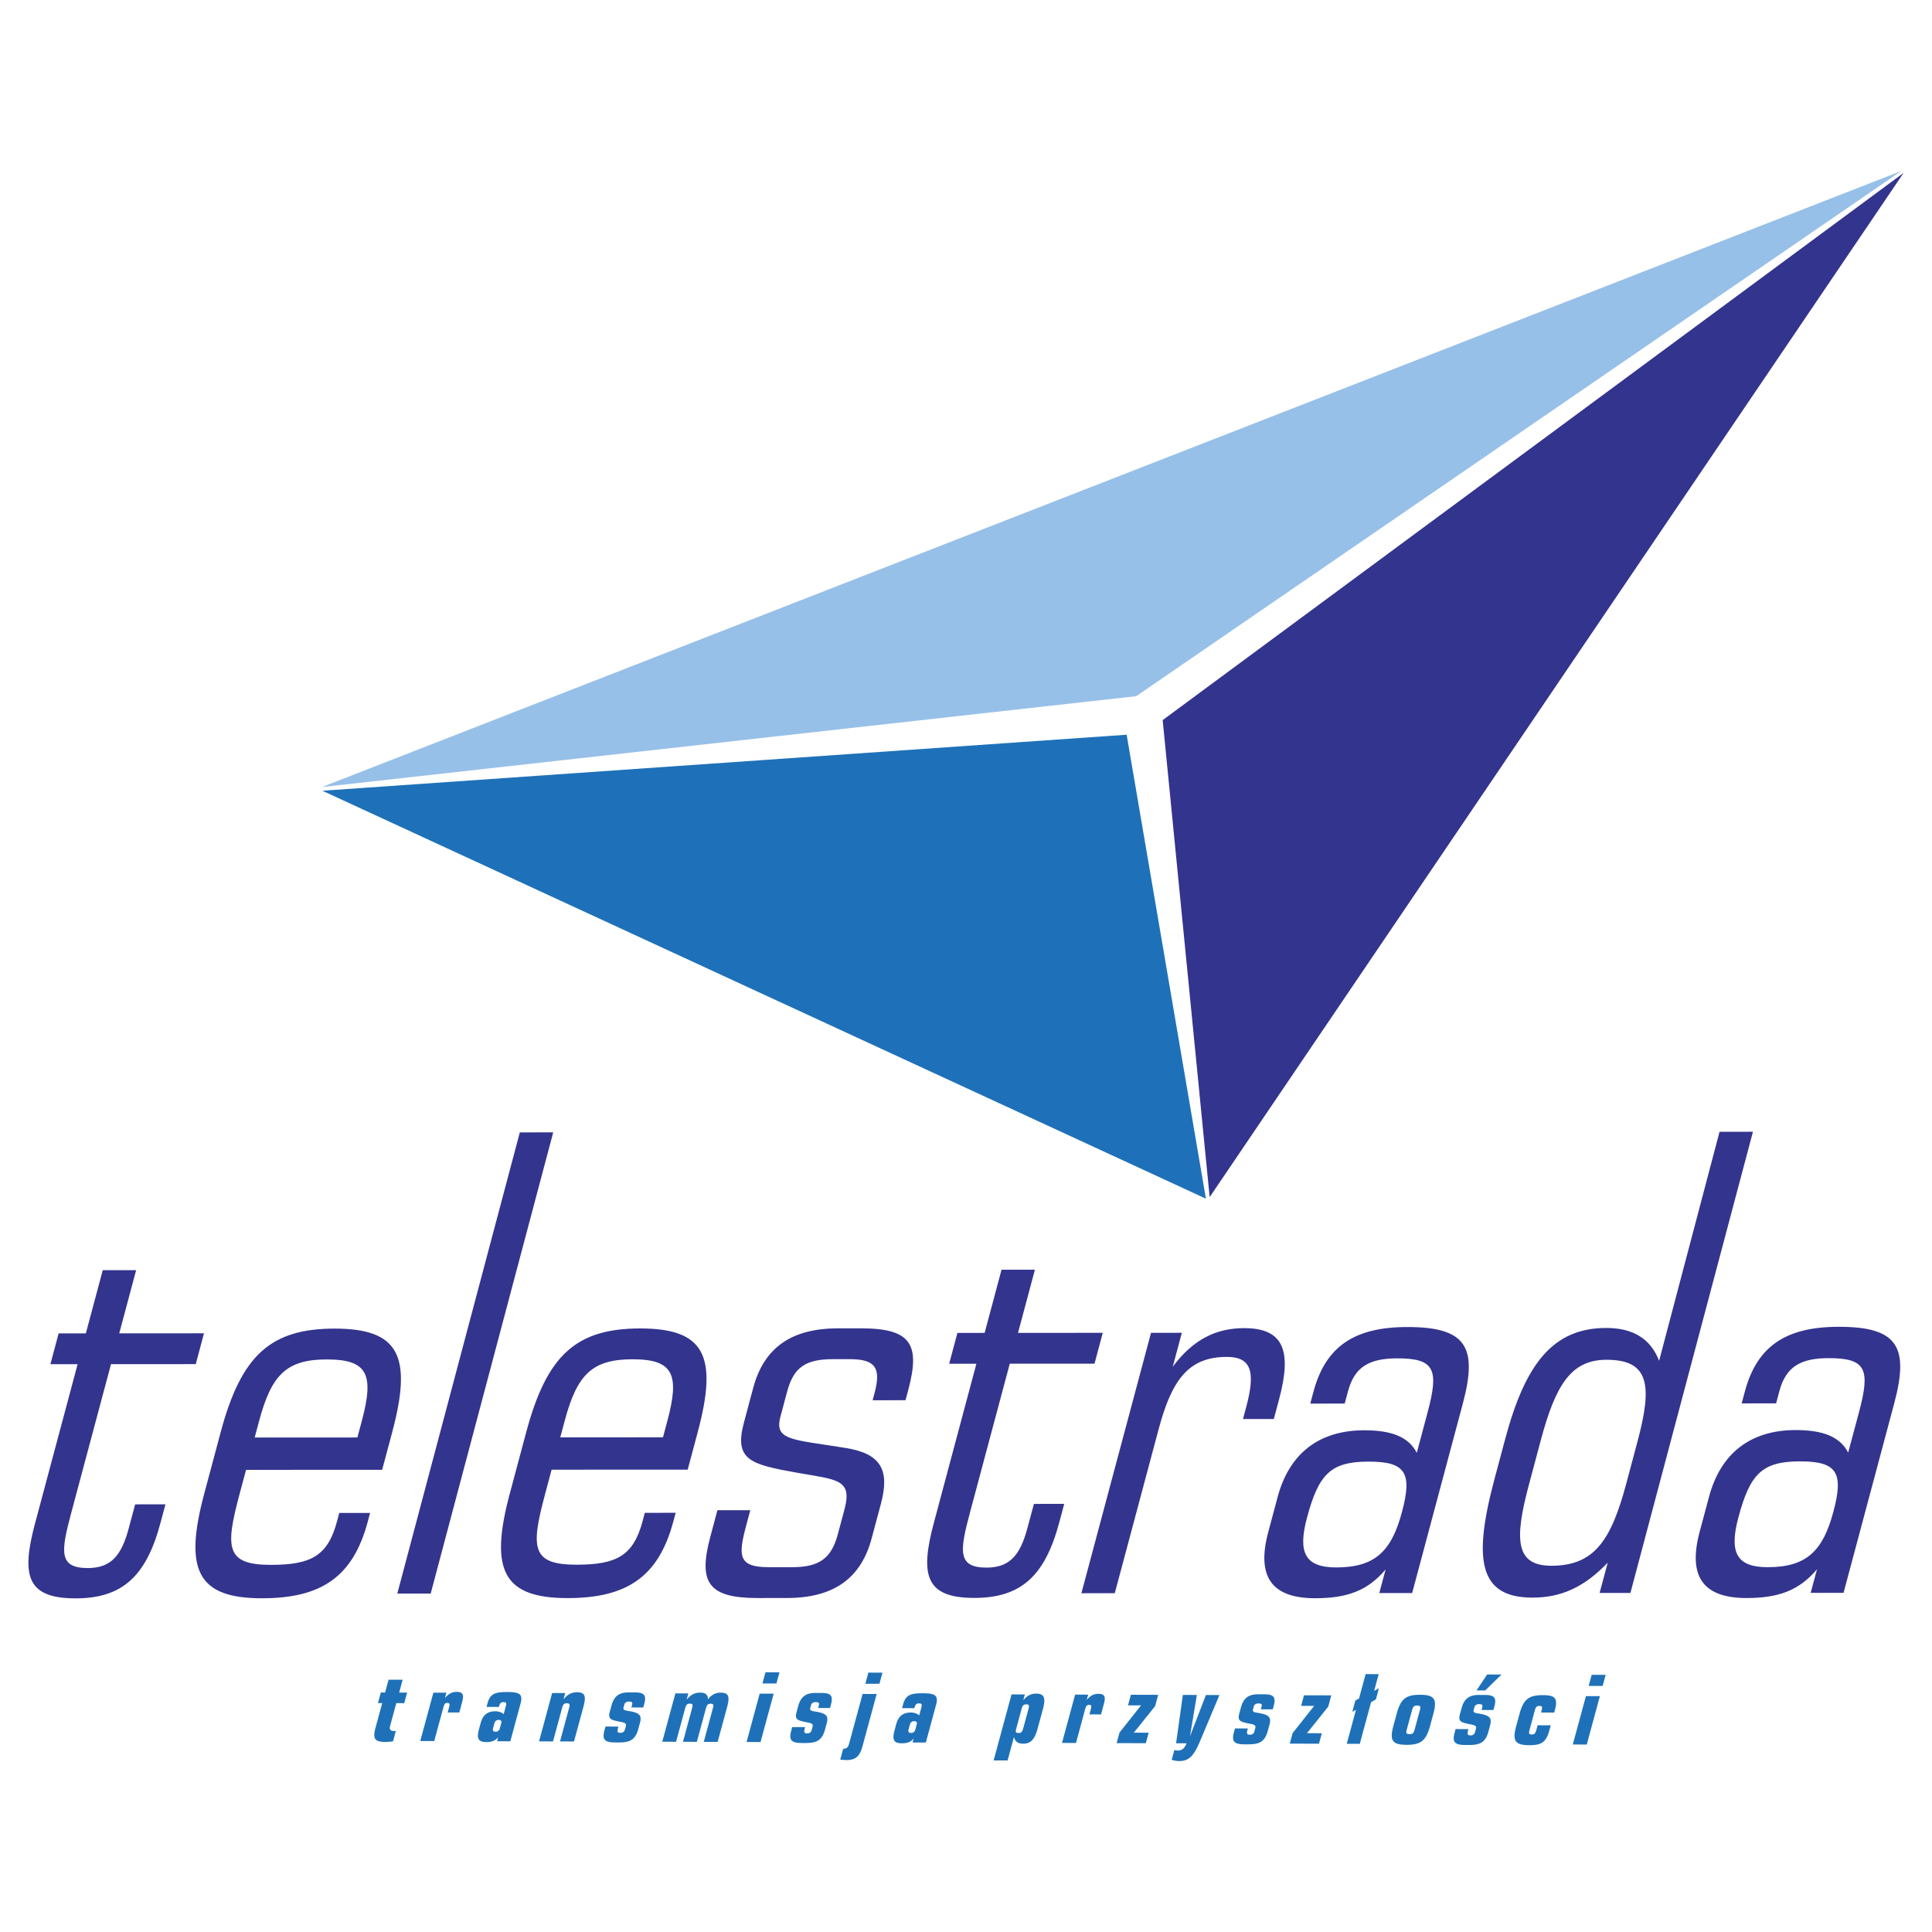 <svg xmlns="http://www.w3.org/2000/svg" width="2500" height="2500" viewBox="0 0 192.756 192.756"><g fill-rule="evenodd" clip-rule="evenodd"><path fill="#fff" d="M0 0h192.756v192.756H0V0z"/><path fill="#97c0e8" d="M32.122 78.523l81.237-9.065 76.344-52.403L32.122 78.523z"/><path fill="#33348e" d="M189.922 17.253L116 71.844l4.688 47.59 69.234-102.181z"/><path fill="#1e71b8" d="M120.314 119.592l-7.908-46.289-80.241 5.589 88.149 40.7z"/><path d="M12.839 152.498c-.726 2.717-1.772 3.945-4.079 3.947-2.92.002-2.687-1.639-1.659-5.482l3.974-14.861 8.455-.004.822-3.074-8.455.004 1.685-6.303-3.331.002-1.686 6.303-2.715.002-.822 3.074 2.716-.002-4.248 15.886c-1.397 5.227-.822 7.48 4.046 7.479 4.714-.002 7.059-2.258 8.471-7.535l.493-1.846-3.023.002-.644 2.408zM33.387 132.555c-6.405.004-9.321 2.67-11.376 10.357l-1.644 6.148c-2.042 7.637-.629 10.402 5.775 10.4 5.893-.004 9.068-2.105 10.548-7.641l.233-.871h-3.074l-.219.82c-.918 3.434-2.548 4.357-6.596 4.359-4.509.002-4.569-1.688-3.145-7.02l.658-2.459 13.579-.006 1.001-3.742c2.04-7.632.666-10.347-5.74-10.345zm2.709 9.222l-.438 1.641-10.249.004.438-1.639c1.234-4.613 2.721-6.15 6.769-6.152 4.099-.002 4.714 1.533 3.48 6.146zM51.863 112.979l-12.224 46.013 3.331-.002 12.224-46.013-3.331.002zM63.875 132.539c-6.405.004-9.321 2.67-11.376 10.357l-1.645 6.148c-2.042 7.637-.63 10.402 5.775 10.398 5.893-.002 9.068-2.104 10.547-7.639l.233-.871-3.074.002-.22.818c-.918 3.434-2.548 4.357-6.596 4.359-4.509.002-4.57-1.689-3.144-7.018l.657-2.461 13.58-.006 1-3.742c2.043-7.632.668-10.347-5.737-10.345zm2.709 9.223l-.438 1.639-10.248.006.438-1.639c1.233-4.613 2.72-6.15 6.769-6.152 4.099-.005 4.712 1.534 3.479 6.146zM85.908 132.529h-2.306c-4.663.002-7.387 1.951-8.456 5.947l-.932 3.486c-1 3.74.735 4.148 5.281 4.967 4.01.717 5.575.613 4.753 3.688l-.658 2.459c-.644 2.41-1.851 3.281-4.566 3.283h-2.306c-3.023.002-3.094-1.074-2.286-4.098l.425-1.59-3.279.002-.713 2.666c-1.22 4.561-.196 6.098 4.723 6.096l2.921-.002c4.663-.002 7.387-1.951 8.456-5.949l.932-3.484c.904-3.383-.055-4.971-3.491-5.531-5.301-.869-7.188-.715-6.543-3.123l.671-2.512c.645-2.408 1.837-3.229 4.553-3.23h1.691c2.562-.002 3.149.869 2.477 3.381l-.192.717 3.279-.002.288-1.076c1.221-4.562.198-6.099-4.722-6.095zM102.508 152.451c-.725 2.717-1.771 3.947-4.076 3.949-2.922 0-2.689-1.639-1.661-5.482l3.974-14.861 8.455-.004.822-3.076-8.455.004 1.686-6.303-3.33.002-1.686 6.303-2.716.002-.822 3.074h2.716l-4.248 15.887c-1.398 5.227-.822 7.48 4.045 7.479 4.715-.004 7.061-2.258 8.471-7.537l.494-1.846-3.023.002-.646 2.407zM124.014 141.578l3.074-.002.535-1.998c1.301-4.869.404-7.07-3.488-7.07-2.871.002-5.133 1.182-7.127 3.848l.904-3.383-3.074.002-6.947 25.982 3.33-.002 4.385-16.398c1.316-4.92 2.996-7.176 6.787-7.178 2.459-.002 2.883 1.484 1.949 4.969l-.328 1.23zM140.404 132.398c-5.229.002-8.143 1.9-9.361 6.461l-.316 1.178 3.434-.002.33-1.229c.656-2.461 2.156-3.281 4.924-3.283 3.74-.002 4.156 1.125 3.02 5.379l-1.082 4.049c-.807-1.588-2.523-2.254-5.24-2.252-4.508.002-7.482 2.309-8.646 6.666l-.932 3.484c-1.193 4.459.332 6.609 4.688 6.607 3.127-.002 5.215-.721 7.02-2.873l-.631 2.357 3.279-.002 5.057-18.91c1.519-5.686.296-7.633-5.544-7.63zm-.527 18.446c-1.041 3.896-2.658 5.535-6.553 5.539-3.176 0-3.842-1.535-2.924-4.969 1.166-4.357 2.365-5.588 6.156-5.59 3.69-.002 4.362 1.125 3.321 5.02zM171.559 112.918l-6.029 22.85c-.846-2.203-2.607-3.279-5.273-3.277-5.328.002-8.082 3.592-10.082 11.072l-1.068 3.998c-2.178 8.148-1.525 11.838 3.803 11.834 2.818 0 5.143-1.027 7.492-3.488l-.809 3.023h3.074l12.225-46.014-3.333.002zm-8.196 30.945l-1.109 4.152c-1.508 5.637-3.166 8.199-7.471 8.201-3.535.002-3.736-2.508-2.254-8.043l1.191-4.459c1.479-5.533 3.021-8.047 6.559-8.049 4.303-.001 4.592 2.562 3.084 8.198zM183.445 132.375c-5.227.004-8.143 1.9-9.361 6.461l-.316 1.18 3.434-.002.33-1.23c.656-2.459 2.156-3.279 4.924-3.281 3.74-.002 4.156 1.125 3.02 5.379l-1.084 4.047c-.805-1.586-2.521-2.252-5.236-2.252-4.51.004-7.484 2.311-8.648 6.668l-.934 3.484c-1.189 4.457.334 6.609 4.689 6.607 3.127-.002 5.215-.721 7.02-2.873l-.631 2.357 3.279-.002 5.057-18.91c1.52-5.69.299-7.635-5.543-7.633zm-.527 18.447c-1.041 3.895-2.658 5.535-6.553 5.537-3.176.002-3.842-1.535-2.924-4.969 1.164-4.355 2.365-5.586 6.156-5.588 3.69-.001 4.364 1.126 3.321 5.02z" fill="#33348e"/><path d="M40.172 167.586l-1.405-.004-.348 1.281-.424-.002-.286 1.055.424.002-.649 2.393c-.297 1.094-.185 1.48.966 1.484.245 0 .507-.027.763-.064l.281-1.037c-.068.01-.125.01-.182.01-.368 0-.484-.162-.384-.529l.611-2.252.792.004.286-1.057-.792-.002.347-1.282zM45.581 168.799c-.472 0-.822.178-1.185.609l.143-.527-1.301-.002-1.309 4.822 1.396.004.912-3.363c.086-.32.167-.443.403-.441.226 0 .249.123.163.443l-.138.508 1.159.004.289-1.064c.189-.698.071-.991-.532-.993zM50.596 168.814c-1.207-.002-1.696.164-1.959 1.135l-.095.348 1.226.006c.112-.377.197-.48.47-.48.283.002.312.105.209.482l-.194.715c-.206-.18-.499-.283-.837-.285-.783-.002-1.244.373-1.461 1.174l-.158.584c-.261.961-.092 1.312.737 1.314.5.002.842-.111 1.166-.469l-.105.387 1.32.004 1.022-3.77c.263-.969-.134-1.141-1.341-1.145zm-.589 3.11l-.141.52a.42.42 0 0 1-.429.328c-.217 0-.306-.123-.25-.33l.141-.52c.056-.207.212-.328.429-.328s.306.123.25.33zM57.582 168.836c-.546-.002-.942.205-1.36.703l.168-.621-1.301-.004-1.309 4.822 1.395.006.913-3.365c.089-.328.196-.441.469-.441.274 0 .318.115.228.443l-.912 3.363 1.396.006.933-3.439c.279-1.028.21-1.471-.62-1.473zM63.372 168.854l-.651-.002c-.97-.004-1.464.391-1.72 1.332l-.154.566c-.176.65.002.793.612.945.727.172 1.086.135.976.541l-.082.301c-.067.244-.208.348-.462.348-.33-.002-.329-.143-.199-.623l-1.282-.004-.1.367c-.248.914-.009 1.217 1.056 1.219l.368.002c1.178.004 1.668-.307 1.96-1.381l.155-.574c.184-.678-.011-.934-.729-1.105-.656-.152-1.007-.078-.904-.455l.071-.264c.051-.189.213-.301.468-.301.283 0 .376.076.31.322l-.072.264 1.188.004.092-.34c.225-.83.05-1.161-.901-1.162zM71.923 168.879c-.528-.002-.9.186-1.304.666.043-.434-.224-.672-.761-.672-.546-.002-.921.195-1.352.703l.169-.623-1.292-.004-1.308 4.824 1.376.004.913-3.363c.09-.33.205-.441.469-.441.273 0 .309.113.219.443l-.912 3.363 1.386.004.913-3.363c.089-.328.205-.441.469-.441.273.002.309.115.219.445l-.912 3.363 1.386.004.933-3.439c.277-1.028.218-1.471-.611-1.473zM76.07 167.957l1.395.004.302-1.111-1.396-.004-.301 1.111zM74.485 173.799l1.395.004 1.309-4.824-1.396-.004-1.308 4.824zM82.001 168.908l-.65-.002c-.971-.002-1.465.393-1.721 1.334l-.153.566c-.176.65.002.791.612.943.727.172 1.086.137.976.541l-.082.301c-.067.246-.208.35-.462.35-.33-.002-.33-.143-.199-.625l-1.283-.002-.099.365c-.249.916-.01 1.219 1.056 1.221l.368.002c1.178.004 1.668-.307 1.96-1.381l.155-.576c.184-.678-.011-.934-.729-1.104-.657-.152-1.007-.08-.905-.457l.072-.262c.051-.189.214-.303.468-.301.283 0 .376.076.309.32l-.071.266 1.188.002.092-.338c.225-.829.051-1.159-.902-1.163zM86.337 167.988l1.405.004.301-1.111-1.404-.004-.302 1.111zM84.76 173.801c-.13.48-.186.65-.637.678l-.293 1.084c.287.02.489.039.603.039.953.004 1.35-.383 1.625-1.4l1.408-5.191-1.405-.004-1.301 4.794zM92.052 168.939c-1.207-.004-1.695.164-1.959 1.135l-.095.348 1.226.004c.112-.377.196-.479.47-.479.283 0 .311.104.209.48l-.194.717c-.206-.18-.499-.283-.838-.285-.782-.002-1.243.373-1.46 1.174l-.158.584c-.26.961-.091 1.311.738 1.312.5.002.842-.109 1.165-.467l-.105.387 1.32.004 1.022-3.77c.263-.97-.134-1.14-1.341-1.144zm-.589 3.11l-.14.518a.42.42 0 0 1-.429.33c-.217-.002-.306-.123-.25-.332l.14-.518a.419.419 0 0 1 .429-.328c.217 0 .307.123.25.33zM103.395 168.973c-.527-.002-.934.205-1.303.666l.158-.584-1.33-.004-1.785 6.586 1.395.004.633-2.338c.121.463.406.662.916.664.811.002 1.17-.486 1.461-1.561l.506-1.865c.294-1.084.179-1.564-.651-1.568zm-.79 1.554l-.514 1.893c-.102.377-.188.48-.471.48-.291-.002-.32-.105-.217-.482l.514-1.893c.102-.377.195-.48.479-.48s.311.105.209.482zM109.607 168.992c-.471-.002-.82.176-1.184.609l.143-.527-1.301-.004-1.309 4.822 1.396.006.91-3.363c.088-.32.168-.443.404-.443.227 0 .25.125.162.443l-.137.51 1.16.004.287-1.066c.192-.696.073-.989-.531-.991zM112.543 170.143l1.301.002-2.155 2.72-.283 1.045 2.914.008.284-1.045-1.481-.004 2.125-2.652.305-1.123-2.725-.008-.285 1.057zM118.725 173.234l.686-4.129-1.396-.004-.678 4.826 1.037.002c-.17.49-.451.727-.855.725-.094 0-.211-.02-.354-.057l-.266.979c.254.076.496.125.74.125 1.104.004 1.529-.664 2.139-2.105l1.885-4.482-1.348-.004-1.59 4.124zM126.174 169.041h-.65c-.973-.004-1.465.391-1.721 1.332l-.154.564c-.176.65.002.793.611.947.729.17 1.088.135.977.539l-.082.303c-.064.244-.207.348-.461.346-.33 0-.33-.143-.199-.623l-1.281-.002-.102.365c-.246.916-.008 1.217 1.057 1.221h.367c1.18.004 1.67-.305 1.961-1.379l.156-.576c.184-.678-.012-.932-.729-1.104-.658-.154-1.008-.08-.906-.455l.072-.266c.051-.188.213-.301.469-.299.281 0 .375.076.309.32l-.072.264 1.188.004.094-.34c.223-.827.049-1.157-.904-1.161zM129.814 170.193l1.301.004-2.152 2.719-.283 1.045 2.914.01.283-1.047-1.481-.004 2.125-2.652.303-1.122-2.722-.007-.288 1.054zM137.551 167.029l-1.301-.004-.662 2.44-.363.199-.305 1.119.365-.195-.92 3.391 1.301.003 1.127-4.154.482-.281.301-1.111-.476.261.451-1.668zM141.691 169.088c-1.422-.004-1.941.408-2.344 1.898l-.326 1.195c-.402 1.49-.107 1.896 1.316 1.9s1.941-.41 2.342-1.889l.326-1.197c.401-1.477.11-1.903-1.314-1.907zm-.035 1.557l-.514 1.893c-.102.377-.205.48-.516.48-.312-.002-.371-.096-.266-.482l.514-1.895c.102-.377.215-.48.525-.479.314.002.363.096.257.483zM147.312 168.652l.868.002 1.629-1.588-1.434-.004-1.063 1.59zM148.189 169.107l-.652-.002c-.971-.002-1.465.393-1.719 1.334l-.154.564c-.178.65.002.793.611.945.727.172 1.086.135.977.541l-.082.301c-.066.246-.207.35-.461.348-.332 0-.33-.143-.201-.623l-1.281-.004-.1.367c-.248.914-.01 1.217 1.057 1.221h.367c1.178.004 1.67-.305 1.961-1.379l.154-.576c.184-.678-.01-.932-.729-1.104-.656-.154-1.008-.08-.904-.457l.07-.264c.053-.188.215-.301.469-.299.283 0 .377.076.311.32l-.072.264 1.188.004.094-.34c.223-.827.048-1.157-.904-1.161zM153.949 169.125c-1.424-.004-1.951.408-2.355 1.898l-.324 1.195c-.402 1.488-.098 1.895 1.324 1.9 1.217.002 1.67-.307 1.992-1.494l.133-.49-1.311-.004-.121.443c-.102.377-.195.48-.471.479-.271 0-.311-.104-.207-.48l.512-1.893c.104-.377.197-.482.471-.48.273 0 .311.105.209.48l-.049.18 1.311.004.064-.236c.322-1.186.039-1.498-1.178-1.502zM158.803 167.094l-.301 1.111 1.394.004.301-1.111-1.394-.004zM156.918 174.047l1.394.004 1.309-4.824-1.394-.004-1.309 4.824z" fill="#1e71b8"/></g></svg>
